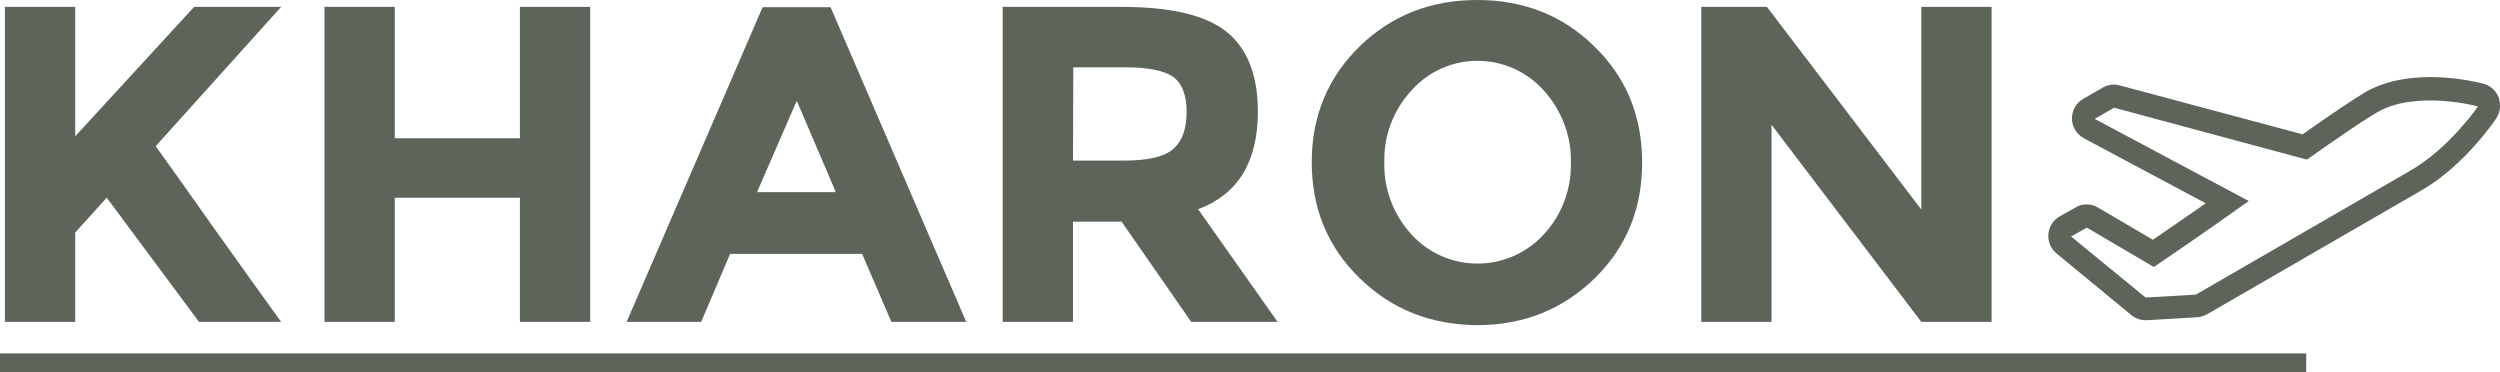 <svg xmlns="http://www.w3.org/2000/svg" xmlns:xlink="http://www.w3.org/1999/xlink" id="f9e1cd0d-83eb-4225-9e32-393d0002e369" x="0px" y="0px" viewBox="0 0 761.2 113.3" style="enable-background:new 0 0 761.2 113.3;" xml:space="preserve"><style type="text/css">	.st0{fill:#5D6459;}</style><g>	<path class="st0" d="M1.5,98V2.1h21.4v39.4L59.1,2.1h26.5L47.4,44.5c3.3,4.6,9.4,13.1,18.2,25.6C74.5,82.6,81.2,91.9,85.6,98h-25  L32.5,60.2l-9.6,10.6V98H1.5z"></path>	<path class="st0" d="M98.8,98V2.1h21.4v40h38.1v-40h21.4V98h-21.4V60.2h-38.1V98H98.8z"></path>	<path class="st0" d="M190.8,98l41.4-95.8h20.7L294.2,98h-22.8l-8.9-20.7h-40.2L213.5,98L190.8,98z M230.5,58.5h24l-11.9-27.8  L230.5,58.5z"></path>	<path class="st0" d="M305.3,98V2.1h36.3c14.9,0,25.5,2.5,31.9,7.6c6.3,5.1,9.5,13.2,9.5,24.3c0,15.3-6.1,25.2-18.2,29.7L389,98  h-26.3l-21.2-30.5h-14.8V98H305.3z M326.7,48.9h15.6c7.3,0,12.3-1.2,15-3.6c2.7-2.4,4-6.1,4-11.3c0-5.1-1.4-8.6-4.1-10.6  c-2.7-1.9-7.6-2.9-14.4-2.9h-16L326.7,48.9z"></path>	<path class="st0" d="M414,84.7c-9.7-9.4-14.6-21.2-14.6-35.3c0-14.1,4.9-25.8,14.6-35.3C423.7,4.7,435.6,0,449.8,0  c14.1,0,26.1,4.7,35.7,14.2c9.7,9.4,14.5,21.2,14.5,35.3c0,14.1-4.8,25.8-14.5,35.3c-9.7,9.4-21.6,14.2-35.7,14.2  C435.6,98.9,423.7,94.2,414,84.7z M429.7,27.6c-5.5,6-8.4,13.8-8.2,21.9c-0.2,8.1,2.8,15.9,8.2,21.8c10,11.1,27.2,12,38.4,2  c0.7-0.6,1.4-1.3,2-2c5.5-5.9,8.4-13.8,8.2-21.8c0.2-8.1-2.8-15.9-8.2-21.9c-9.9-11.1-26.9-12.2-38.1-2.3  C431.2,26,430.4,26.8,429.7,27.6L429.7,27.6z"></path>	<path class="st0" d="M518,98V2.1h20l47,61.7V2.1h21.4V98h-21.4l-45.6-60v60L518,98z"></path></g><path class="st0" d="M760.8,29.7c-0.8-2.1-2.5-3.6-4.6-4.2c-2.2-0.6-21.9-5.5-35.9,2.5c-3.4,2-9.7,6.2-19.2,12.9L645.4,26 c-1.8-0.5-3.6-0.2-5.2,0.7l-5.9,3.4c-3.3,1.9-4.4,6.1-2.5,9.4c0.6,1.1,1.6,2,2.7,2.6l37.1,19.8c-6.3,4.4-12.4,8.6-16.1,11.1 l-16.7-9.8c-2.1-1.3-4.8-1.3-6.9,0l-4.8,2.7c-3.3,1.9-4.4,6.1-2.5,9.4c0.4,0.7,0.9,1.3,1.6,1.9l22.7,18.7c1.3,1.1,3,1.7,4.8,1.6 l15.3-0.9c1.1-0.1,2.1-0.4,3-0.9l65.4-37.8c13.1-7.6,22.3-21.3,22.7-21.9C761.3,34.1,761.5,31.8,760.8,29.7z M734,51.9 c-11.9,6.9-65.4,37.8-65.4,37.8l-15.3,0.9L630.6,72l4.8-2.7l20.4,12c0,0,16.4-11.1,28.9-20.1l-46.9-25l5.9-3.4l58.7,15.8 c9.2-6.5,17.4-12.1,21.4-14.4c11.9-6.9,30.7-1.8,30.7-1.8S745.9,45,734,51.9z"></path><rect y="107.6" class="st0" width="702.2" height="5.7"></rect></svg>